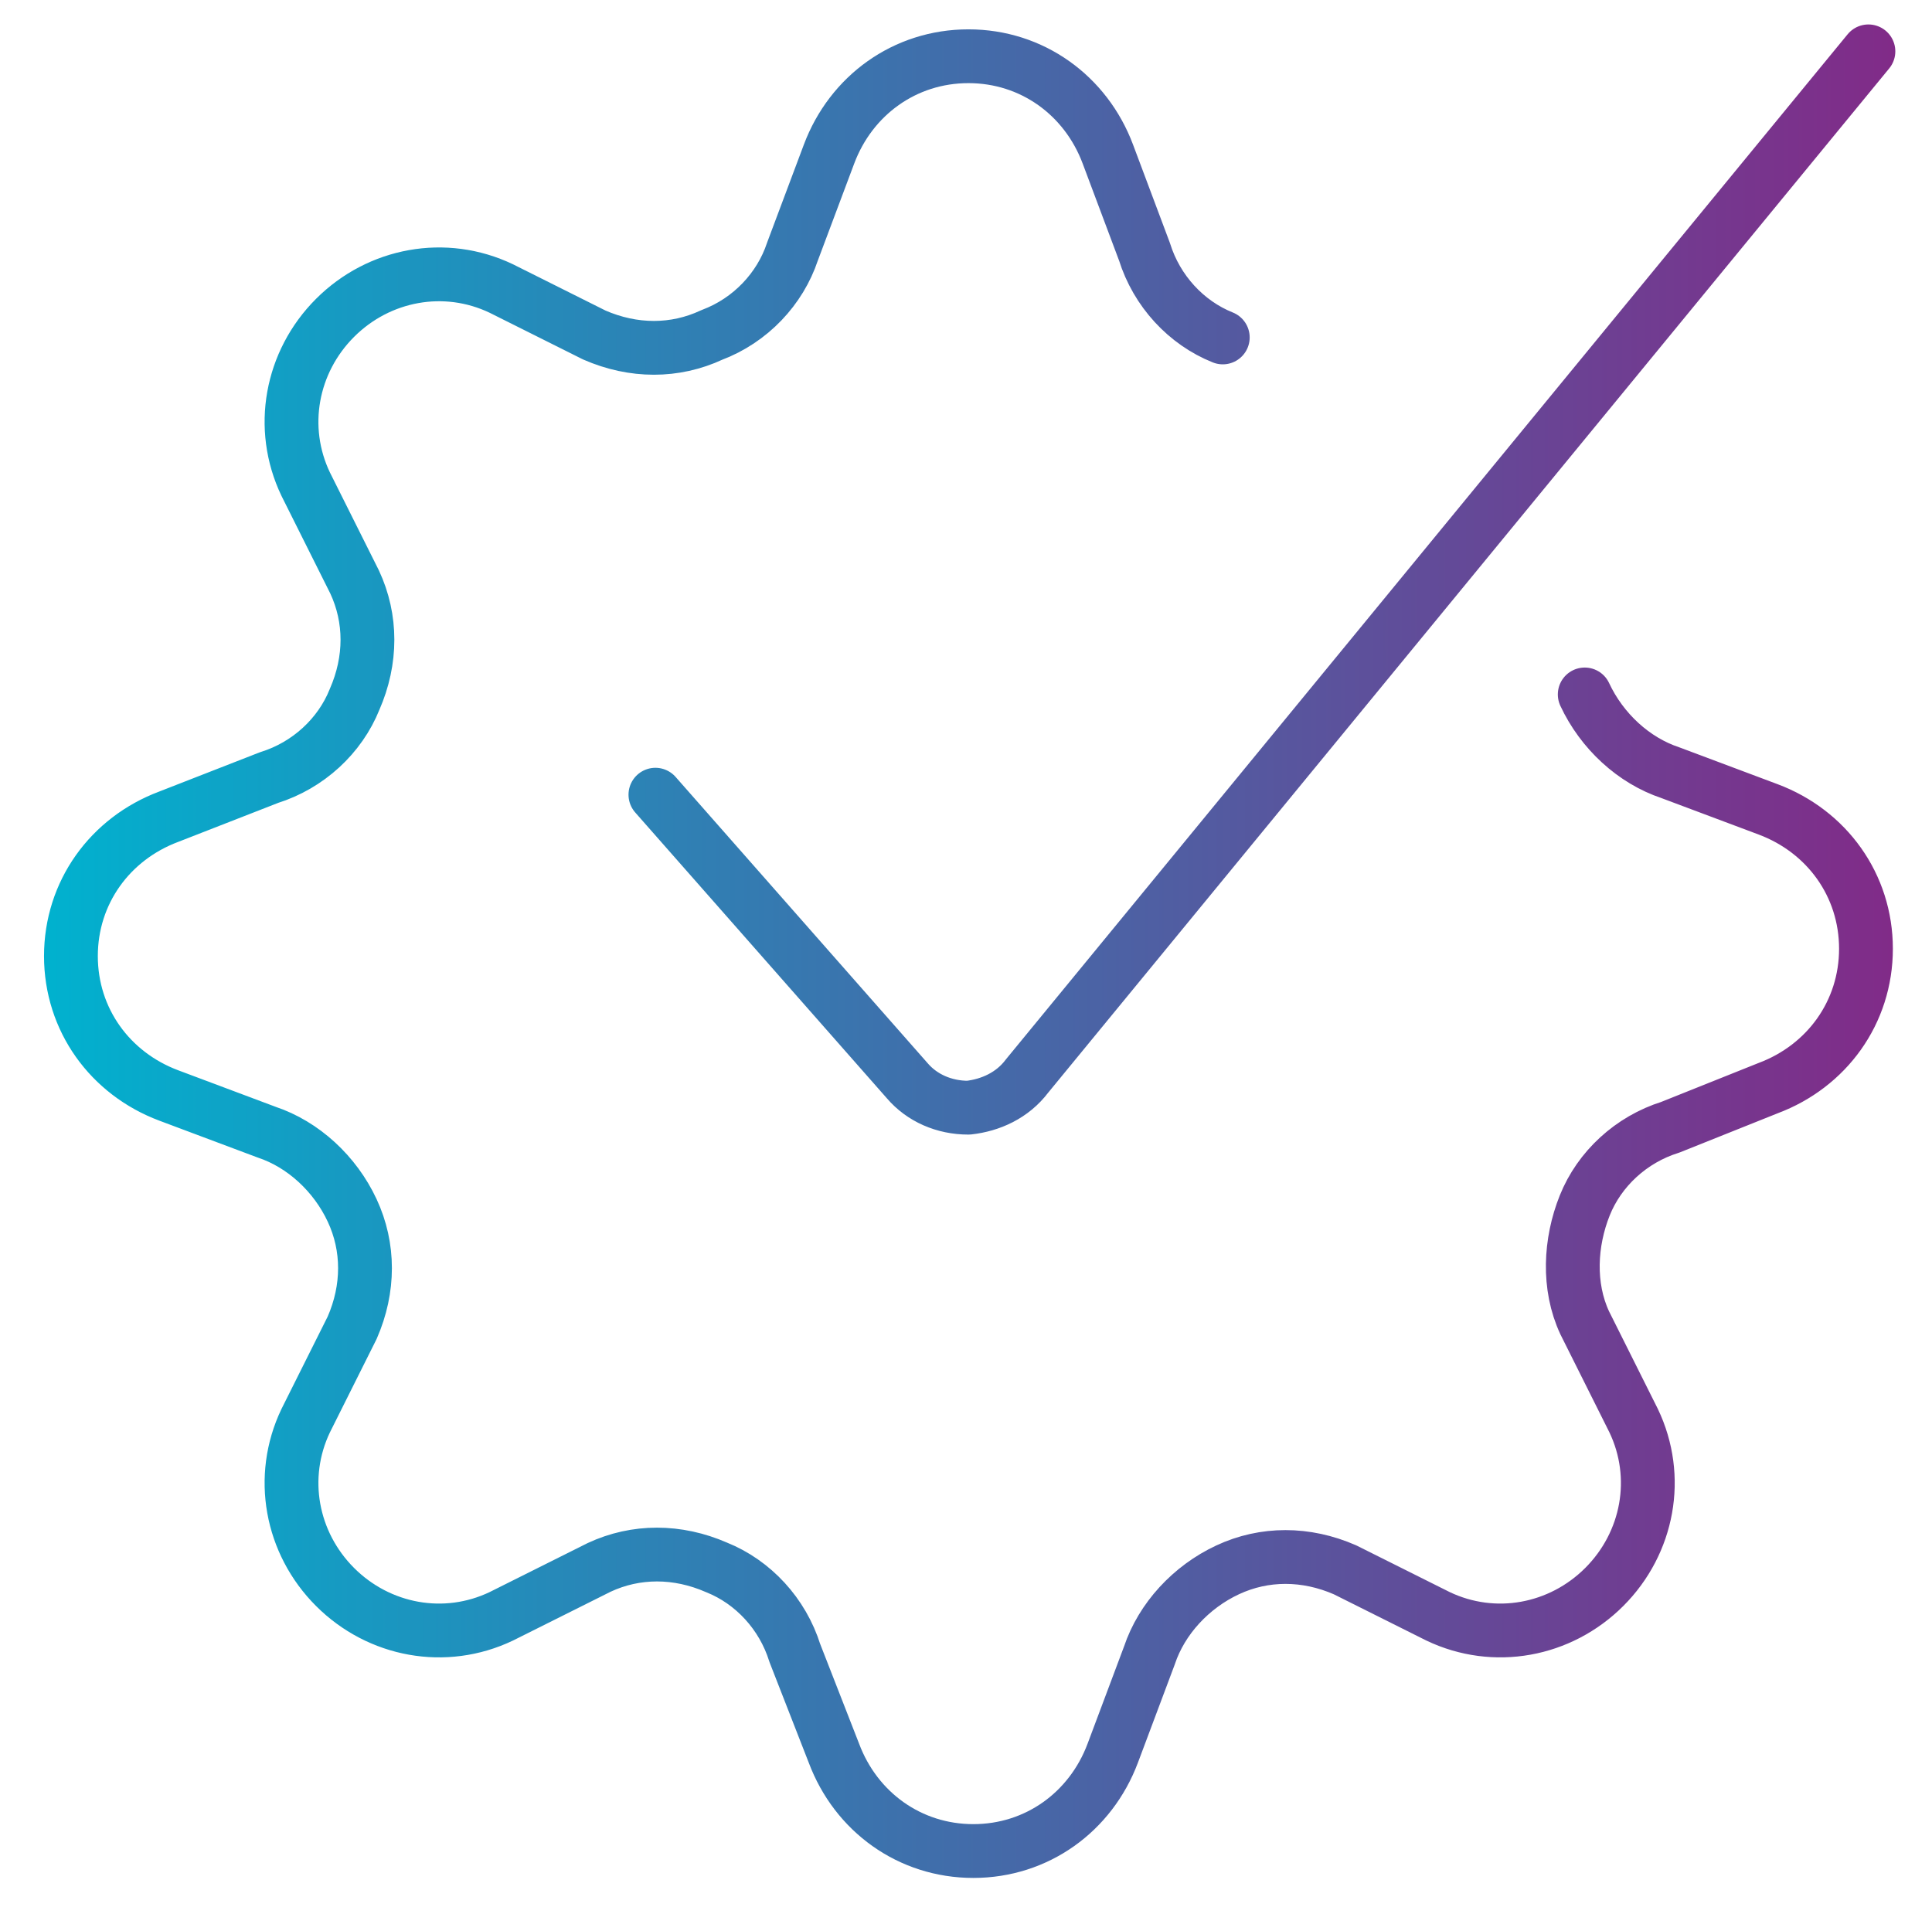 <?xml version="1.0" encoding="UTF-8"?>
<svg id="Layer_1" xmlns="http://www.w3.org/2000/svg" xmlns:xlink="http://www.w3.org/1999/xlink" version="1.1" viewBox="0 0 79 78">
  <!-- Generator: Adobe Illustrator 29.8.2, SVG Export Plug-In . SVG Version: 2.1.1 Build 3)  -->
  <defs>
    <style>
      .st0 {
        fill: none;
        stroke: url(#linear-gradient);
        stroke-linecap: round;
        stroke-linejoin: round;
        stroke-width: 2.2px;
      }
    </style>
    <linearGradient id="linear-gradient" x1="1.5" y1="103" x2="77.5" y2="103" gradientTransform="translate(0 -64)" gradientUnits="userSpaceOnUse">
      <stop offset="0" stop-color="#00b2cf"/>
      <stop offset=".3" stop-color="#2986b7"/>
      <stop offset="1" stop-color="#812b88"/>
    </linearGradient>
  </defs>
  <path class="st0" d="M76.4,2.1l-34.4,41.9c-.6.8-1.5,1.2-2.4,1.3-1,0-1.9-.4-2.5-1.1l-10.3-11.7M64.8,28.4c.7,1.5,2,2.7,3.5,3.2l4,1.5c2.4.9,4,3.1,4,5.7s-1.6,4.8-4,5.7l-4,1.6c-1.6.5-2.9,1.7-3.5,3.2s-.7,3.3,0,4.8l2,4c1.1,2.3.6,5-1.2,6.8-1.8,1.8-4.5,2.3-6.8,1.2l-3.8-1.9c-1.6-.7-3.3-.7-4.8,0-1.5.7-2.7,2-3.2,3.5l-1.5,4c-.9,2.4-3.1,4-5.7,4s-4.8-1.6-5.7-4l-1.6-4.1c-.5-1.6-1.7-2.9-3.2-3.5-1.6-.7-3.3-.7-4.8,0l-4,2c-2.3,1.1-5,.6-6.8-1.2-1.8-1.8-2.3-4.5-1.2-6.8l1.9-3.8c.7-1.6.7-3.3,0-4.8s-2-2.7-3.5-3.2l-4-1.5c-2.4-.9-4-3.1-4-5.7s1.6-4.8,4-5.7l4.1-1.6c1.6-.5,2.9-1.7,3.5-3.2.7-1.6.7-3.3,0-4.8l-2-4c-1.1-2.3-.6-5,1.2-6.8,1.8-1.8,4.5-2.3,6.8-1.2l3.8,1.9c1.6.7,3.3.7,4.8,0,1.6-.6,2.8-1.9,3.3-3.4l1.5-4c.9-2.4,3.1-4,5.7-4s4.8,1.6,5.7,4l1.5,4c.5,1.6,1.7,2.9,3.2,3.5"/>
</svg>